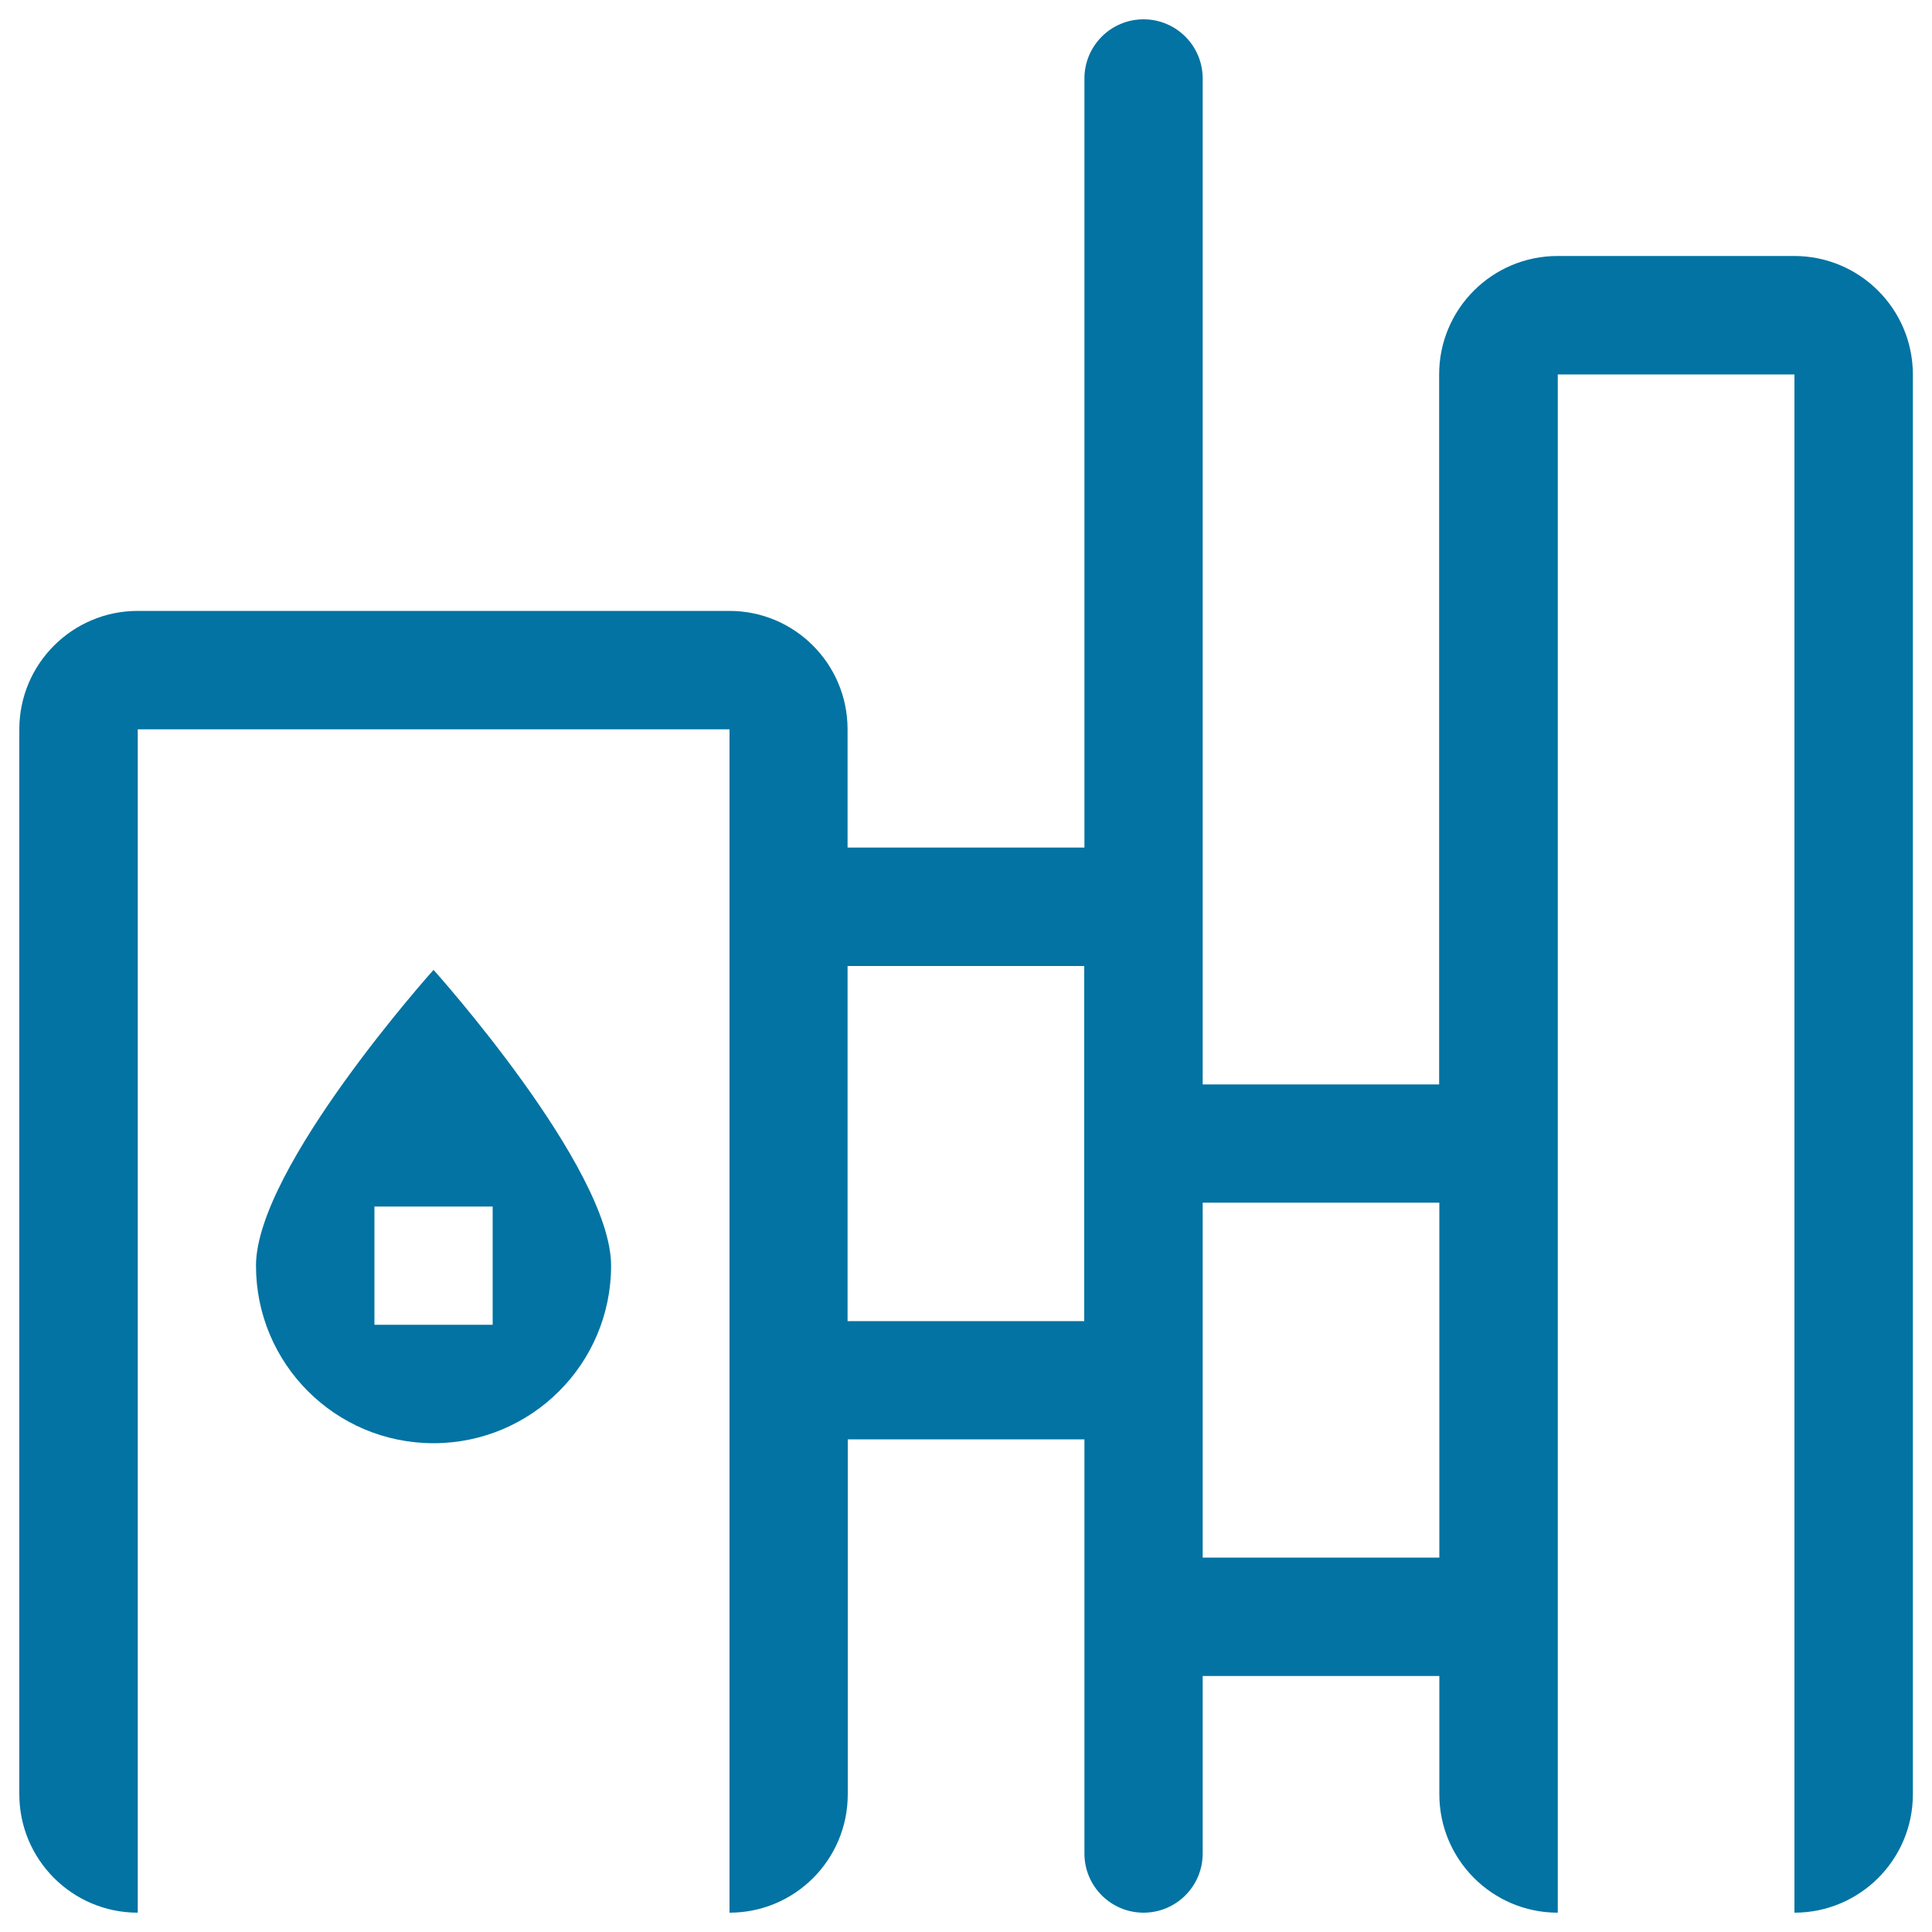 <svg xmlns="http://www.w3.org/2000/svg" viewBox="0 0 1000 1000" style="fill:#0273a2">
<title>Chemical Raw Materials SVG icons</title>
<path d="M928.7,132.5H806.2c-33.8,0-61.3,27.4-61.3,61.3v367.5H622.5V40.6c0-16.9-13.7-30.6-30.6-30.6c-16.9,0-30.6,13.7-30.6,30.6v398.1H438.7v-61.2c0-33.9-27.4-61.3-61.2-61.3H71.3c-33.8,0-61.3,27.4-61.3,61.3v551.2c0,33.8,27.4,61.3,61.3,61.3V377.5h306.3V990c33.8,0,61.2-27.4,61.2-61.3V745h122.5v214.4c0,16.9,13.7,30.6,30.6,30.6c16.9,0,30.6-13.7,30.6-30.6v-91.9H745v61.2c0,33.8,27.4,61.3,61.3,61.3V193.8h122.5V990c33.8,0,61.3-27.4,61.3-61.3v-735C990,159.9,962.6,132.5,928.7,132.5z M561.2,683.8H438.7V500h122.5V683.8z M745,806.2H622.5V622.5H745V806.2z"/><path d="M132.5,655.1c0,50.8,41.1,91.9,91.9,91.9c50.7,0,91.9-41.1,91.9-91.9c0-50.8-91.9-153.1-91.9-153.1S132.5,604.4,132.5,655.1z M255,685.7h-61.2v-61.2H255V685.7z"/>
</svg>